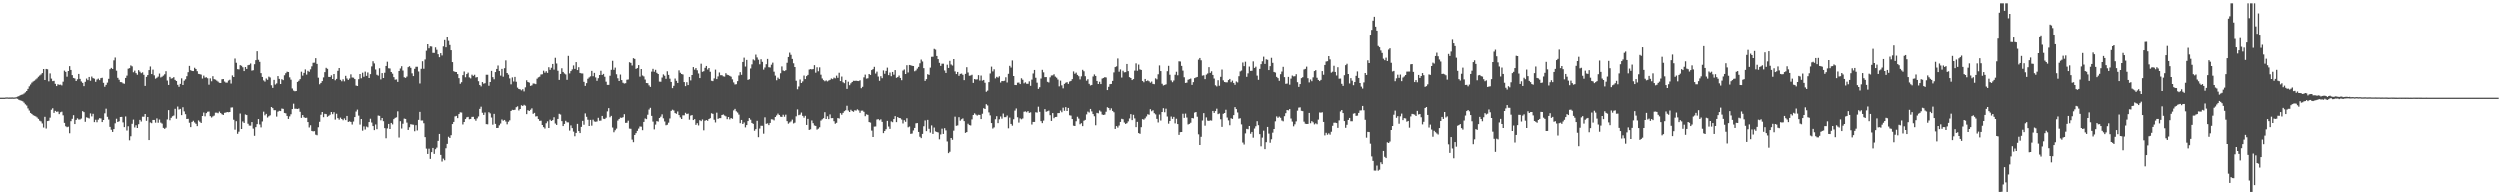 <?xml version="1.0" encoding="UTF-8"?>
<svg xmlns="http://www.w3.org/2000/svg" width="1920" height="150">
  <path d="M0 75.000h1v1.000H0zM1 75.000h1v1.000H1zM2 75.000h1v1.000H2zM3 75.000h1v1.000H3zM4 74.853h1v1.000H4zM5 74.790h1v1.000H5zM6 74.884h1v1.000H6zM7 74.854h1v1.000H7zM8 74.857h1v1.000H8zM9 74.826h1v1.000H9zM10 74.890h1v1.000H10zM11 74.831h1v1.000H11zM12 74.639h1v1.000H12zM13 74.207h1v1.647H13zM14 73.819h1v2.840H14zM15 73.182h1v3.893H15zM16 72.739h1v4.615H16zM17 72.491h1v5.307H17zM18 71.769h1v7.092H18zM19 70.933h1v9.194H19zM20 69.881h1v11.190H20zM21 68.252h1v14.987H21zM22 66.328h1v18.545H22zM23 64.847h1v21.863H23zM24 63.434h1v24.077H24zM25 62.542h1v25.952H25zM26 61.940h1v26.979H26zM27 61.032h1v28.343H27zM28 60.182h1v30.051H28zM29 58.928h1v32.341H29zM30 58.000h1v34.686H30zM31 57.209h1v36.007H31zM32 56.130h1v38.695H32zM33 52.971h1v44.975H33zM34 61.446h1v28.262H34zM35 52.922h1v45.798H35zM36 53.174h1v39.824H36zM37 62.476h1v30.245H37zM38 56.353h1v34.011H38zM39 60.368h1v23.892H39zM40 62.318h1v20.843H40zM41 62.043h1v24.644H41zM42 64.384h1v20.746H42zM43 66.092h1v19.749H43zM44 64.731h1v20.953H44zM45 65.133h1v22.517H45zM46 64.985h1v21.257H46zM47 65.596h1v20.145H47zM48 62.701h1v25.880H48zM49 54.246h1v40.130H49zM50 55.217h1v41.773H50zM51 58.901h1v38.798H51zM52 54.535h1v42.761H52zM53 50.783h1v51.542H53zM54 53.723h1v39.365H54zM55 57.686h1v33.566H55zM56 59.851h1v28.634H56zM57 60.278h1v35.027H57zM58 62.185h1v29.942H58zM59 60.856h1v30.004H59zM60 56.778h1v35.050H60zM61 60.581h1v31.159H61zM62 62.581h1v28.463H62zM63 63.638h1v21.691H63zM64 66.174h1v19.947H64zM65 62.809h1v30.732H65zM66 60.301h1v29.803H66zM67 61.552h1v28.911H67zM68 59.083h1v31.921H68zM69 61.979h1v25.125H69zM70 58.765h1v30.628H70zM71 59.983h1v27.435H71zM72 60.411h1v33.395H72zM73 62.802h1v29.164H73zM74 61.102h1v32.788H74zM75 60.366h1v31.524H75zM76 61.550h1v29.238H76zM77 60.020h1v30.971H77zM78 59.702h1v34.027H78zM79 63.593h1v28.572H79zM80 66.593h1v20.436H80zM81 65.157h1v18.314H81zM82 63.457h1v26.249H82zM83 60.510h1v31.269H83zM84 53.169h1v44.269H84zM85 52.122h1v47.532H85zM86 52.961h1v48.344H86zM87 46.318h1v52.784H87zM88 44.113h1v50.622H88zM89 54.279h1v36.910H89zM90 59.726h1v33.975H90zM91 61.231h1v31.886H91zM92 63.021h1v26.813H92zM93 63.128h1v26.624H93zM94 63.998h1v30.028H94zM95 64.326h1v33.327H95zM96 59.873h1v29.584H96zM97 58.078h1v42.187H97zM98 52.731h1v44.255H98zM99 52.331h1v55.419H99zM100 50.244h1v54.399H100zM101 50.928h1v44.126H101zM102 55.487h1v36.354H102zM103 54.240h1v43.638H103zM104 56.166h1v40.036H104zM105 57.378h1v40.919H105zM106 53.843h1v41.518H106zM107 55.048h1v36.991H107zM108 56.233h1v37.097H108zM109 55.568h1v34.013H109zM110 57.425h1v32.222H110zM111 65.930h1v21.602H111zM112 59.022h1v33.759H112zM113 57.642h1v32.208H113zM114 53.795h1v53.780H114zM115 51.041h1v43.012H115zM116 56.880h1v37.737H116zM117 53.448h1v38.647H117zM118 57.865h1v34.243H118zM119 60.442h1v33.749H119zM120 59.713h1v31.203H120zM121 58.836h1v35.401H121zM122 56.488h1v35.293H122zM123 59.469h1v34.678H123zM124 58.876h1v36.072H124zM125 58.058h1v40.155H125zM126 57.044h1v41.931H126zM127 54.658h1v43.379H127zM128 61.874h1v29.863H128zM129 65.211h1v19.354H129zM130 59.012h1v33.373H130zM131 60.368h1v30.106H131zM132 60.044h1v29.251H132zM133 59.228h1v29.511H133zM134 61.357h1v22.225H134zM135 62.198h1v28.964H135zM136 65.108h1v16.734H136zM137 66.687h1v17.408H137zM138 64.417h1v19.212H138zM139 60.168h1v28.253H139zM140 65.275h1v17.119H140zM141 61.928h1v23.614H141zM142 60.901h1v26.784H142zM143 58.530h1v32.838H143zM144 55.426h1v35.836H144zM145 50.595h1v43.640H145zM146 53.916h1v43.733H146zM147 54.501h1v39.127H147zM148 54.558h1v38.185H148zM149 52.025h1v42.043H149zM150 53.001h1v42.064H150zM151 54.691h1v42.164H151zM152 56.706h1v35.744H152zM153 56.912h1v36.555H153zM154 57.295h1v37.154H154zM155 60.291h1v28.794H155zM156 58.074h1v28.333H156zM157 59.577h1v29.763H157zM158 59.336h1v27.568H158zM159 60.116h1v25.688H159zM160 65.000h1v20.669H160zM161 60.159h1v29.044H161zM162 62.405h1v27.841H162zM163 58.522h1v30.878H163zM164 60.761h1v28.025H164zM165 61.127h1v25.390H165zM166 61.916h1v24.636H166zM167 62.683h1v24.289H167zM168 63.579h1v22.085H168zM169 63.724h1v23.090H169zM170 60.859h1v26.917H170zM171 60.678h1v27.651H171zM172 62.600h1v24.021H172zM173 63.433h1v22.995H173zM174 63.446h1v22.548H174zM175 61.859h1v24.372H175zM176 61.221h1v24.784H176zM177 64.165h1v18.427H177zM178 57.899h1v24.561H178zM179 59.147h1v32.786H179zM180 44.896h1v54.691H180zM181 48.197h1v44.890H181zM182 53.118h1v49.643H182zM183 53.274h1v47.822H183zM184 50.021h1v37.186H184zM185 50.465h1v48.609H185zM186 51.662h1v41.605H186zM187 54.566h1v39.840H187zM188 51.466h1v36.456H188zM189 52.964h1v35.398H189zM190 50.087h1v44.964H190zM191 49.788h1v46.694H191zM192 48.745h1v47.743H192zM193 54.226h1v39.528H193zM194 53.936h1v44.812H194zM195 49.293h1v55.020H195zM196 46.161h1v51.463H196zM197 39.259h1v56.066H197zM198 45.893h1v45.533H198zM199 47.450h1v48.164H199zM200 56.156h1v41.687H200zM201 59.098h1v34.181H201zM202 61.770h1v23.999H202zM203 62.649h1v25.915H203zM204 60.254h1v27.207H204zM205 61.289h1v28.988H205zM206 58.806h1v30.477H206zM207 59.508h1v29.060H207zM208 65.506h1v16.655H208zM209 67.462h1v15.566H209zM210 61.358h1v23.278H210zM211 64.913h1v19.698H211zM212 64.037h1v25.532H212zM213 58.431h1v27.348H213zM214 60.568h1v24.548H214zM215 64.498h1v20.798H215zM216 60.831h1v22.516H216zM217 61.560h1v22.064H217zM218 57.794h1v28.930H218zM219 56.241h1v30.777H219zM220 55.055h1v34.001H220zM221 55.302h1v36.043H221zM222 59.386h1v29.988H222zM223 61.162h1v26.587H223zM224 67.924h1v15.840H224zM225 69.572h1v10.063H225zM226 70.090h1v13.411H226zM227 69.890h1v13.634H227zM228 62.923h1v20.790H228zM229 62.016h1v21.293H229zM230 60.783h1v25.103H230zM231 55.030h1v35.483H231zM232 58.055h1v30.306H232zM233 55.960h1v34.122H233zM234 53.319h1v37.245H234zM235 57.310h1v33.116H235zM236 54.360h1v39.389H236zM237 55.122h1v42.782H237zM238 53.253h1v42.932H238zM239 50.935h1v49.636H239zM240 48.165h1v52.759H240zM241 48.098h1v52.628H241zM242 44.660h1v58.780H242zM243 49.034h1v54.840H243zM244 59.642h1v38.096H244zM245 64.716h1v28.837H245zM246 63.708h1v24.412H246zM247 62.255h1v23.753H247zM248 59.465h1v30.544H248zM249 55.380h1v32.012H249zM250 52.088h1v35.543H250zM251 52.816h1v36.888H251zM252 59.035h1v29.904H252zM253 59.131h1v28.973H253zM254 57.848h1v28.147H254zM255 60.658h1v27.044H255zM256 56.810h1v29.372H256zM257 61.667h1v30.189H257zM258 60.583h1v26.771H258zM259 54.372h1v36.354H259zM260 52.219h1v39.681H260zM261 61.305h1v28.996H261zM262 62.395h1v28.990H262zM263 60.865h1v31.519H263zM264 62.486h1v28.457H264zM265 58.221h1v34.036H265zM266 60.263h1v28.757H266zM267 61.392h1v32.249H267zM268 60.258h1v32.919H268zM269 57.087h1v36.535H269zM270 59.493h1v36.173H270zM271 59.637h1v33.716H271zM272 60.734h1v29.150H272zM273 65.683h1v19.971H273zM274 66.040h1v18.135H274zM275 60.807h1v27.998H275zM276 56.816h1v38.885H276zM277 60.107h1v31.274H277zM278 55.818h1v44.553H278zM279 58.918h1v38.149H279zM280 54.978h1v44.488H280zM281 58.249h1v38.954H281zM282 55.637h1v42.159H282zM283 59.887h1v33.874H283zM284 56.936h1v34.230H284zM285 50.975h1v43.119H285zM286 47.024h1v49.804H286zM287 48.680h1v51.254H287zM288 53.335h1v42.252H288zM289 57.410h1v41.805H289zM290 58.087h1v30.648H290zM291 52.449h1v36.561H291zM292 60.984h1v31.442H292zM293 56.126h1v34.482H293zM294 59.885h1v33.216H294zM295 55.854h1v42.563H295zM296 50.624h1v55.581H296zM297 47.358h1v51.266H297zM298 52.412h1v42.761H298zM299 52.597h1v46.462H299zM300 55.321h1v39.072H300zM301 56.598h1v38.922H301zM302 59.226h1v32.256H302zM303 61.181h1v29.346H303zM304 60.999h1v29.111H304zM305 62.858h1v22.629H305zM306 54.524h1v51.116H306zM307 52.596h1v40.483H307zM308 50.832h1v47.879H308zM309 54.149h1v40.890H309zM310 59.361h1v31.729H310zM311 59.817h1v31.543H311zM312 58.774h1v35.395H312zM313 51.567h1v48.219H313zM314 50.824h1v46.922H314zM315 52.080h1v43.311H315zM316 56.312h1v39.348H316zM317 58.396h1v37.417H317zM318 52.824h1v47.974H318zM319 51.260h1v44.907H319zM320 51.267h1v48.916H320zM321 54.868h1v37.194H321zM322 64.100h1v21.829H322zM323 52.858h1v39.700H323zM324 47.010h1v45.516H324zM325 52.809h1v41.864H325zM326 45.614h1v59.727H326zM327 38.841h1v75.286H327zM328 33.771h1v84.436H328zM329 37.024h1v77.142H329zM330 35.492h1v86.498H330zM331 35.618h1v81.221H331zM332 40.503h1v73.108H332zM333 40.552h1v77.618H333zM334 36.308h1v78.288H334zM335 38.145h1v75.234H335zM336 41.568h1v66.602H336zM337 43.853h1v59.005H337zM338 40.766h1v78.166H338zM339 42.564h1v81.495H339zM340 35.510h1v86.270H340zM341 30.557h1v92.547H341zM342 36.206h1v77.657H342zM343 28.427h1v82.054H343zM344 31.169h1v73.858H344zM345 34.417h1v71.583H345zM346 38.432h1v65.414H346zM347 47.685h1v47.598H347zM348 54.671h1v38.998H348zM349 55.175h1v34.234H349zM350 55.287h1v33.707H350zM351 56.859h1v33.886H351zM352 60.001h1v27.604H352zM353 64.297h1v21.964H353zM354 63.107h1v23.305H354zM355 57.719h1v37.890H355zM356 54.873h1v38.837H356zM357 59.336h1v32.091H357zM358 56.859h1v33.239H358zM359 55.738h1v34.008H359zM360 59.418h1v32.193H360zM361 60.227h1v31.138H361zM362 57.338h1v32.398H362zM363 58.269h1v31.436H363zM364 57.409h1v34.075H364zM365 59.479h1v33.241H365zM366 59.172h1v31.743H366zM367 62.373h1v27.085H367zM368 65.305h1v18.284H368zM369 66.343h1v15.575H369zM370 63.016h1v23.559H370zM371 64.247h1v24.019H371zM372 63.914h1v22.454H372zM373 57.418h1v37.893H373zM374 57.404h1v38.077H374zM375 65.825h1v20.369H375zM376 62.996h1v24.078H376zM377 54.446h1v35.840H377zM378 59.222h1v36.502H378zM379 60.870h1v26.591H379zM380 55.344h1v39.802H380zM381 52.925h1v45.401H381zM382 50.260h1v47.922H382zM383 54.476h1v41.786H383zM384 58.066h1v36.815H384zM385 52.873h1v38.861H385zM386 58.878h1v33.847H386zM387 52.367h1v39.763H387zM388 46.316h1v47.014H388zM389 56.050h1v39.423H389zM390 57.341h1v36.167H390zM391 60.193h1v32.225H391zM392 64.789h1v20.434H392zM393 59.441h1v24.897H393zM394 62.545h1v21.976H394zM395 59.030h1v25.245H395zM396 62.795h1v19.556H396zM397 67.285h1v14.383H397zM398 68.338h1v16.522H398zM399 68.612h1v15.089H399zM400 69.420h1v11.408H400zM401 68.512h1v12.915H401zM402 70.191h1v10.290H402zM403 67.088h1v14.083H403zM404 61.619h1v26.024H404zM405 62.965h1v21.663H405zM406 63.453h1v21.794H406zM407 65.925h1v18.332H407zM408 65.556h1v17.640H408zM409 64.107h1v23.300H409zM410 64.198h1v22.492H410zM411 64.639h1v24.800H411zM412 60.420h1v28.833H412zM413 59.390h1v32.028H413zM414 58.889h1v33.961H414zM415 57.182h1v35.475H415zM416 57.052h1v38.932H416zM417 54.248h1v43.371H417zM418 55.830h1v42.894H418zM419 54.675h1v39.980H419zM420 55.974h1v37.195H420zM421 51.632h1v46.663H421zM422 53.593h1v38.327H422zM423 52.018h1v40.922H423zM424 49.088h1v43.186H424zM425 53.462h1v36.597H425zM426 44.331h1v50.522H426zM427 48.749h1v47.215H427zM428 54.304h1v37.058H428zM429 61.329h1v26.091H429zM430 56.770h1v31.190H430zM431 52.430h1v40.607H431zM432 55.238h1v41.579H432zM433 56.420h1v38.769H433zM434 57.163h1v35.603H434zM435 61.296h1v32.669H435zM436 42.854h1v51.144H436zM437 56.379h1v43.905H437zM438 54.562h1v41.759H438zM439 53.280h1v45.107H439zM440 50.240h1v50.837H440zM441 52.870h1v51.779H441zM442 47.692h1v54.397H442zM443 53.794h1v41.315H443zM444 51.584h1v49.055H444zM445 56.025h1v46.150H445zM446 56.394h1v41.035H446zM447 56.412h1v36.413H447zM448 62.838h1v32.957H448zM449 65.921h1v21.182H449zM450 63.826h1v25.874H450zM451 60.444h1v31.504H451zM452 59.441h1v37.346H452zM453 58.646h1v33.413H453zM454 54.442h1v42.053H454zM455 58.525h1v33.370H455zM456 55.957h1v37.341H456zM457 59.421h1v34.133H457zM458 62.079h1v31.199H458zM459 60.051h1v30.432H459zM460 57.584h1v35.148H460zM461 54.333h1v38.267H461zM462 57.539h1v31.522H462zM463 56.711h1v34.471H463zM464 58.947h1v32.520H464zM465 62.697h1v27.728H465zM466 65.157h1v20.377H466zM467 65.174h1v17.870H467zM468 58.155h1v31.904H468zM469 53.611h1v35.369H469zM470 46.623h1v51.335H470zM471 53.591h1v48.003H471zM472 51.898h1v48.159H472zM473 57.011h1v41.743H473zM474 60.113h1v32.510H474zM475 62.207h1v29.217H475zM476 57.243h1v33.062H476zM477 61.467h1v29.075H477zM478 63.565h1v26.441H478zM479 64.132h1v23.568H479zM480 63.881h1v30.461H480zM481 61.249h1v33.028H481zM482 61.038h1v31.644H482zM483 47.775h1v50.989H483zM484 48.278h1v50.660H484zM485 50.292h1v56.927H485zM486 44.652h1v64.542H486zM487 45.193h1v58.494H487zM488 52.903h1v49.329H488zM489 52.266h1v48.243H489zM490 49.996h1v48.756H490zM491 58.844h1v38.301H491zM492 52.984h1v44.296H492zM493 57.982h1v42.015H493zM494 58.679h1v34.944H494zM495 61.100h1v29.893H495zM496 63.743h1v27.735H496zM497 63.902h1v24.195H497zM498 65.529h1v18.601H498zM499 66.705h1v16.096H499zM500 54.971h1v34.035H500zM501 52.857h1v40.554H501zM502 55.085h1v44.295H502zM503 53.603h1v42.080H503zM504 55.904h1v37.131H504zM505 56.847h1v36.548H505zM506 62.686h1v27.956H506zM507 62.788h1v26.825H507zM508 59.536h1v28.247H508zM509 57.151h1v33.741H509zM510 58.182h1v35.100H510zM511 60.539h1v35.690H511zM512 54.752h1v41.025H512zM513 57.486h1v36.730H513zM514 60.409h1v30.562H514zM515 62.941h1v22.218H515zM516 67.686h1v16.543H516zM517 65.906h1v18.923H517zM518 60.310h1v26.541H518zM519 62.075h1v25.316H519zM520 63.701h1v21.923H520zM521 53.998h1v34.392H521zM522 55.862h1v34.280H522zM523 56.850h1v34.529H523zM524 57.201h1v31.396H524zM525 63.035h1v25.517H525zM526 66.167h1v20.478H526zM527 63.126h1v24.462H527zM528 65.309h1v21.919H528zM529 59.099h1v32.828H529zM530 61.726h1v27.035H530zM531 57.619h1v30.774H531zM532 51.514h1v40.680H532zM533 53.525h1v37.992H533zM534 52.279h1v43.616H534zM535 53.974h1v40.642H535zM536 56.436h1v39.914H536zM537 59.980h1v32.342H537zM538 48.878h1v44.131H538zM539 55.143h1v36.616H539zM540 54.700h1v45.404H540zM541 52.075h1v40.659H541zM542 50.612h1v41.614H542zM543 53.396h1v39.363H543zM544 52.245h1v39.134H544zM545 55.078h1v35.703H545zM546 62.005h1v25.002H546zM547 62.313h1v25.137H547zM548 60.221h1v31.755H548zM549 53.457h1v40.599H549zM550 60.714h1v25.827H550zM551 58.689h1v32.623H551zM552 55.634h1v35.105H552zM553 57.769h1v32.968H553zM554 57.763h1v30.570H554zM555 58.647h1v29.240H555zM556 58.816h1v29.913H556zM557 56.202h1v33.148H557zM558 57.408h1v34.126H558zM559 57.723h1v32.138H559zM560 58.286h1v33.391H560zM561 58.879h1v31.744H561zM562 60.928h1v30.313H562zM563 63.281h1v21.504H563zM564 64.887h1v18.722H564zM565 64.682h1v20.826H565zM566 62.328h1v24.099H566zM567 57.981h1v30.037H567zM568 55.409h1v39.212H568zM569 57.466h1v34.652H569zM570 47.577h1v47.645H570zM571 44.243h1v49.796H571zM572 51.088h1v46.764H572zM573 45.958h1v50.070H573zM574 61.341h1v31.622H574zM575 60.844h1v29.832H575zM576 52.559h1v39.354H576zM577 49.394h1v45.015H577zM578 45.613h1v49.510H578zM579 46.393h1v53.993H579zM580 41.903h1v57.276H580zM581 44.088h1v48.691H581zM582 45.841h1v59.552H582zM583 49.349h1v49.385H583zM584 45.475h1v51.075H584zM585 47.482h1v49.112H585zM586 53.442h1v49.215H586zM587 51.814h1v38.300H587zM588 49.321h1v45.766H588zM589 45.235h1v49.508H589zM590 51.590h1v44.496H590zM591 51.831h1v42.568H591zM592 49.663h1v41.937H592zM593 48.094h1v43.633H593zM594 55.047h1v37.419H594zM595 58.085h1v31.789H595zM596 61.627h1v27.022H596zM597 59.578h1v27.692H597zM598 60.644h1v27.668H598zM599 56.264h1v33.336H599zM600 50.989h1v38.825H600zM601 54.110h1v34.002H601zM602 54.573h1v35.056H602zM603 53.905h1v34.175H603zM604 48.197h1v44.847H604zM605 43.733h1v51.260H605zM606 40.359h1v53.718H606zM607 42.044h1v51.221H607zM608 45.200h1v46.676H608zM609 48.587h1v46.209H609zM610 51.443h1v42.745H610zM611 62.022h1v27.310H611zM612 68.555h1v15.447H612zM613 66.427h1v22.058H613zM614 61.049h1v26.963H614zM615 63.730h1v22.713H615zM616 62.503h1v26.507H616zM617 58.028h1v32.326H617zM618 60.720h1v28.232H618zM619 58.462h1v37.495H619zM620 57.519h1v33.787H620zM621 53.391h1v46.423H621zM622 53.061h1v46.255H622zM623 53.274h1v39.220H623zM624 53.045h1v41.550H624zM625 50.023h1v46.358H625zM626 55.804h1v40.907H626zM627 51.663h1v47.885H627zM628 54.720h1v44.072H628zM629 51.716h1v46.014H629zM630 57.340h1v35.267H630zM631 60.239h1v31.412H631zM632 61.527h1v29.241H632zM633 62.387h1v23.778H633zM634 61.743h1v29.668H634zM635 62.512h1v26.800H635zM636 61.805h1v29.703H636zM637 61.324h1v26.535H637zM638 60.243h1v30.549H638zM639 60.765h1v29.919H639zM640 59.596h1v33.488H640zM641 60.136h1v34.911H641zM642 58.083h1v36.247H642zM643 59.761h1v30.938H643zM644 55.864h1v35.184H644zM645 62.244h1v24.661H645zM646 58.759h1v29.364H646zM647 63.166h1v23.538H647zM648 63.921h1v21.461H648zM649 61.378h1v23.310H649zM650 68.240h1v12.964H650zM651 62.737h1v22.148H651zM652 65.427h1v20.603H652zM653 63.987h1v20.275H653zM654 62.976h1v22.317H654zM655 61.990h1v23.892H655zM656 62.119h1v22.570H656zM657 61.974h1v22.978H657zM658 62.173h1v21.785H658zM659 62.236h1v22.536H659zM660 61.658h1v24.973H660zM661 67.740h1v17.252H661zM662 66.674h1v18.265H662zM663 59.394h1v26.448H663zM664 57.296h1v31.953H664zM665 60.354h1v27.461H665zM666 60.107h1v28.098H666zM667 56.812h1v36.948H667zM668 57.562h1v36.614H668zM669 53.815h1v46.470H669zM670 53.111h1v52.128H670zM671 51.297h1v45.916H671zM672 56.485h1v40.633H672zM673 54.969h1v36.815H673zM674 58.803h1v32.669H674zM675 62.060h1v30.342H675zM676 58.503h1v33.127H676zM677 60.033h1v33.566H677zM678 54.045h1v48.207H678zM679 56.620h1v43.967H679zM680 54.416h1v44.834H680zM681 51.894h1v40.947H681zM682 57.704h1v39.458H682zM683 55.705h1v43.242H683zM684 58.519h1v34.726H684zM685 55.248h1v38.606H685zM686 57.369h1v34.060H686zM687 53.791h1v35.394H687zM688 59.760h1v34.048H688zM689 59.180h1v30.691H689zM690 57.994h1v32.635H690zM691 59.865h1v30.893H691zM692 61.599h1v30.188H692zM693 54.189h1v40.616H693zM694 53.324h1v38.964H694zM695 56.833h1v36.705H695zM696 50.073h1v40.767H696zM697 55.663h1v42.135H697zM698 49.860h1v47.326H698zM699 50.099h1v52.687H699zM700 50.524h1v52.033H700zM701 50.705h1v49.483H701zM702 54.746h1v43.501H702zM703 54.056h1v40.643H703zM704 52.709h1v41.829H704zM705 51.373h1v49.953H705zM706 48.597h1v56.423H706zM707 45.729h1v60.342H707zM708 47.185h1v55.651H708zM709 52.330h1v44.629H709zM710 62.112h1v30.402H710zM711 60.775h1v39.923H711zM712 56.969h1v35.064H712zM713 57.483h1v41.434H713zM714 51.936h1v49.885H714zM715 43.551h1v52.740H715zM716 43.507h1v59.359H716zM717 37.410h1v60.548H717zM718 38.046h1v62.875H718zM719 42.957h1v58.444H719zM720 45.380h1v56.371H720zM721 48.254h1v58.746H721zM722 50.585h1v52.682H722zM723 48.919h1v49.893H723zM724 48.907h1v53.959H724zM725 54.095h1v44.356H725zM726 56.006h1v44.132H726zM727 49.683h1v58.948H727zM728 52.160h1v65.432H728zM729 46.675h1v69.878H729zM730 49.499h1v56.463H730zM731 50.307h1v57.070H731zM732 45.315h1v55.018H732zM733 54.837h1v34.789H733zM734 56.880h1v39.746H734zM735 55.257h1v41.036H735zM736 58.231h1v31.783H736zM737 56.725h1v35.930H737zM738 56.495h1v35.084H738zM739 57.429h1v33.489H739zM740 61.520h1v31.495H740zM741 56.709h1v45.325H741zM742 51.624h1v49.827H742zM743 55.667h1v39.336H743zM744 58.177h1v37.870H744zM745 57.977h1v38.367H745zM746 57.374h1v34.308H746zM747 63.664h1v24.681H747zM748 60.672h1v26.368H748zM749 61.090h1v26.937H749zM750 60.926h1v27.831H750zM751 57.684h1v30.444H751zM752 61.866h1v26.413H752zM753 57.994h1v33.469H753zM754 61.881h1v25.482H754zM755 61.383h1v21.733H755zM756 63.536h1v20.175H756zM757 70.448h1v9.591H757zM758 69.572h1v11.422H758zM759 63.055h1v23.290H759zM760 56.433h1v32.168H760zM761 51.128h1v43.406H761zM762 54.812h1v43.924H762zM763 53.197h1v44.622H763zM764 60.228h1v31.357H764zM765 59.004h1v30.217H765zM766 59.589h1v34.990H766zM767 58.569h1v33.071H767zM768 63.409h1v26.055H768zM769 62.222h1v28.934H769zM770 62.286h1v24.904H770zM771 62.015h1v27.999H771zM772 59.328h1v30.651H772zM773 63.337h1v25.418H773zM774 56.683h1v41.857H774zM775 50.531h1v39.773H775zM776 51.882h1v43.322H776zM777 46.409h1v50.079H777zM778 58.381h1v33.220H778zM779 65.230h1v19.727H779zM780 65.322h1v17.986H780zM781 63.474h1v26.609H781zM782 63.405h1v30.765H782zM783 64.580h1v26.328H783zM784 60.103h1v31.560H784zM785 61.249h1v29.745H785zM786 64.002h1v21.793H786zM787 63.212h1v22.354H787zM788 64.309h1v21.922H788zM789 64.383h1v20.937H789zM790 62.440h1v24.220H790zM791 65.878h1v20.411H791zM792 61.114h1v34.511H792zM793 56.430h1v37.210H793zM794 53.696h1v39.959H794zM795 59.696h1v26.546H795zM796 63.501h1v22.983H796zM797 68.237h1v13.674H797zM798 66.968h1v18.907H798zM799 60.319h1v32.705H799zM800 53.588h1v40.965H800zM801 55.570h1v37.054H801zM802 59.239h1v24.593H802zM803 59.173h1v26.651H803zM804 62.846h1v22.532H804zM805 63.340h1v21.601H805zM806 59.387h1v29.072H806zM807 57.973h1v34.898H807zM808 57.852h1v28.990H808zM809 57.049h1v33.716H809zM810 58.851h1v30.992H810zM811 59.637h1v30.123H811zM812 61.078h1v25.795H812zM813 66.313h1v20.524H813zM814 61.911h1v22.968H814zM815 65.520h1v20.707H815zM816 67.862h1v14.804H816zM817 64.411h1v20.684H817zM818 63.519h1v18.734H818zM819 63.097h1v22.164H819zM820 64.406h1v18.486H820zM821 62.594h1v25.914H821zM822 62.176h1v26.582H822zM823 60.749h1v30.680H823zM824 54.836h1v41.682H824zM825 56.616h1v40.128H825zM826 55.733h1v37.377H826zM827 57.510h1v32.151H827zM828 58.538h1v32.549H828zM829 60.999h1v34.442H829zM830 58.615h1v36.018H830zM831 53.582h1v43.273H831zM832 54.720h1v37.980H832zM833 58.546h1v33.518H833zM834 61.935h1v25.929H834zM835 60.806h1v24.913H835zM836 64.379h1v22.032H836zM837 65.661h1v17.991H837zM838 65.237h1v20.312H838zM839 58.723h1v28.892H839zM840 57.149h1v32.130H840zM841 58.315h1v37.869H841zM842 62.177h1v24.485H842zM843 64.516h1v22.508H843zM844 62.749h1v22.066H844zM845 64.564h1v21.170H845zM846 60.295h1v27.677H846zM847 59.859h1v28.439H847zM848 59.254h1v28.774H848zM849 59.474h1v26.347H849zM850 69.159h1v13.197H850zM851 66.685h1v16.285H851zM852 64.637h1v20.019H852zM853 64.465h1v18.728H853zM854 62.105h1v23.105H854zM855 55.602h1v30.642H855zM856 51.496h1v47.518H856zM857 50.952h1v45.884H857zM858 44.827h1v53.190H858zM859 55.043h1v41.340H859zM860 53.296h1v40.331H860zM861 59.539h1v31.716H861zM862 54.335h1v37.283H862zM863 55.567h1v38.523H863zM864 55.399h1v39.787H864zM865 49.118h1v45.502H865zM866 54.638h1v38.584H866zM867 59.218h1v31.746H867zM868 59.888h1v27.781H868zM869 61.480h1v30.800H869zM870 60.731h1v27.437H870zM871 54.201h1v36.729H871zM872 48.662h1v48.974H872zM873 54.340h1v39.277H873zM874 49.544h1v52.650H874zM875 53.279h1v49.468H875zM876 53.731h1v43.963H876zM877 62.142h1v29.346H877zM878 63.201h1v28.719H878zM879 60.608h1v30.288H879zM880 62.244h1v27.187H880zM881 61.748h1v25.995H881zM882 62.407h1v25.694H882zM883 63.468h1v20.403H883zM884 62.633h1v22.799H884zM885 64.432h1v20.257H885zM886 64.682h1v22.269H886zM887 60.175h1v27.662H887zM888 60.922h1v30.375H888zM889 57.055h1v37.014H889zM890 50.230h1v37.747H890zM891 54.558h1v38.011H891zM892 64.302h1v21.708H892zM893 65.651h1v17.455H893zM894 65.253h1v20.977H894zM895 64.787h1v18.679H895zM896 54.674h1v34.837H896zM897 50.519h1v44.456H897zM898 57.372h1v35.531H898zM899 61.756h1v27.749H899zM900 63.135h1v28.176H900zM901 61.797h1v27.981H901zM902 57.375h1v37.400H902zM903 55.104h1v36.065H903zM904 57.816h1v37.470H904zM905 47.037h1v56.555H905zM906 47.213h1v54.264H906zM907 50.607h1v50.794H907zM908 54.231h1v33.092H908zM909 59.317h1v31.202H909zM910 63.713h1v23.532H910zM911 63.424h1v26.862H911zM912 61.220h1v34.347H912zM913 60.792h1v34.322H913zM914 60.319h1v33.936H914zM915 65.201h1v25.413H915zM916 63.084h1v27.842H916zM917 59.983h1v26.498H917zM918 59.491h1v26.515H918zM919 59.094h1v30.563H919zM920 45.793h1v57.391H920zM921 44.518h1v66.850H921zM922 46.288h1v58.770H922zM923 58.072h1v34.518H923zM924 57.797h1v29.097H924zM925 60.770h1v35.746H925zM926 57.286h1v32.858H926zM927 56.429h1v36.181H927zM928 51.546h1v41.319H928zM929 55.957h1v36.459H929zM930 54.748h1v37.873H930zM931 57.537h1v27.660H931zM932 60.332h1v26.386H932zM933 65.490h1v19.807H933zM934 66.352h1v17.127H934zM935 61.573h1v26.071H935zM936 65.831h1v21.302H936zM937 58.981h1v32.615H937zM938 53.379h1v44.030H938zM939 61.679h1v25.739H939zM940 62.960h1v23.807H940zM941 63.230h1v21.068H941zM942 63.210h1v27.066H942zM943 61.475h1v30.972H943zM944 60.604h1v35.587H944zM945 63.141h1v27.706H945zM946 61.901h1v29.422H946zM947 63.699h1v24.706H947zM948 65.112h1v17.162H948zM949 62.557h1v21.202H949zM950 63.259h1v23.092H950zM951 58.530h1v32.598H951zM952 54.810h1v36.005H952zM953 54.190h1v41.324H953zM954 47.953h1v61.488H954zM955 50.766h1v60.216H955zM956 47.362h1v55.088H956zM957 58.962h1v39.993H957zM958 56.322h1v42.973H958zM959 51.091h1v45.684H959zM960 54.403h1v48.286H960zM961 54.313h1v47.004H961zM962 47.111h1v58.600H962zM963 52.148h1v46.560H963zM964 51.220h1v45.731H964zM965 58.040h1v35.045H965zM966 61.277h1v34.871H966zM967 52.875h1v50.145H967zM968 49.242h1v63.150H968zM969 47.048h1v58.609H969zM970 43.456h1v56.921H970zM971 49.074h1v65.449H971zM972 45.492h1v63.703H972zM973 45.901h1v51.584H973zM974 53.807h1v48.786H974zM975 50.777h1v58.834H975zM976 44.331h1v62.627H976zM977 48.230h1v53.640H977zM978 55.244h1v43.843H978zM979 55.697h1v37.487H979zM980 59.056h1v30.353H980zM981 60.013h1v30.463H981zM982 62.037h1v27.505H982zM983 56.984h1v33.491H983zM984 54.963h1v37.629H984zM985 51.286h1v41.883H985zM986 59.224h1v30.023H986zM987 64.371h1v22.566H987zM988 64.145h1v20.351H988zM989 59.025h1v25.773H989zM990 65.038h1v18.723H990zM991 60.359h1v30.661H991zM992 58.001h1v35.389H992zM993 58.699h1v38.326H993zM994 58.502h1v36.974H994zM995 57.002h1v36.249H995zM996 63.154h1v21.830H996zM997 66.719h1v15.927H997zM998 64.539h1v17.906H998zM999 60.015h1v25.105H999zM1000 59.277h1v26.071H1000zM1001 53.370h1v40.083H1001zM1002 52.908h1v42.132H1002zM1003 51.126h1v44.128H1003zM1004 60.077h1v35.091H1004zM1005 63.257h1v23.452H1005zM1006 61.026h1v33.633H1006zM1007 62.357h1v30.663H1007zM1008 59.413h1v34.552H1008zM1009 54.565h1v40.978H1009zM1010 53.871h1v40.872H1010zM1011 59.678h1v35.774H1011zM1012 61.369h1v30.487H1012zM1013 62.281h1v24.074H1013zM1014 61.353h1v25.161H1014zM1015 54.580h1v31.636H1015zM1016 57.384h1v36.269H1016zM1017 49.862h1v54.125H1017zM1018 47.207h1v54.793H1018zM1019 46.945h1v56.546H1019zM1020 43.003h1v59.417H1020zM1021 45.582h1v57.857H1021zM1022 55.761h1v45.408H1022zM1023 55.022h1v41.610H1023zM1024 50.491h1v43.794H1024zM1025 55.233h1v38.967H1025zM1026 57.941h1v36.560H1026zM1027 51.599h1v46.593H1027zM1028 60.425h1v32.017H1028zM1029 60.298h1v25.303H1029zM1030 64.374h1v20.085H1030zM1031 65.944h1v20.884H1031zM1032 57.763h1v35.224H1032zM1033 50.024h1v48.117H1033zM1034 48.934h1v46.919H1034zM1035 56.823h1v35.288H1035zM1036 64.100h1v26.485H1036zM1037 60.009h1v33.133H1037zM1038 61.930h1v31.179H1038zM1039 65.447h1v21.862H1039zM1040 62.963h1v23.953H1040zM1041 58.239h1v30.723H1041zM1042 54.821h1v33.963H1042zM1043 59.861h1v26.862H1043zM1044 63.747h1v21.094H1044zM1045 66.486h1v18.274H1045zM1046 67.997h1v13.349H1046zM1047 63.257h1v21.422H1047zM1048 56.046h1v35.966H1048zM1049 57.528h1v48.195H1049zM1050 46.265h1v55.002H1050zM1051 48.393h1v53.040H1051zM1052 26.910h1v83.410H1052zM1053 23.210h1v96.881H1053zM1054 15.990h1v107.548H1054zM1055 12.965h1v117.978H1055zM1056 20.655h1v110.367H1056zM1057 23.768h1v103.380H1057zM1058 35.126h1v95.937H1058zM1059 36.162h1v94.161H1059zM1060 38.677h1v85.964H1060zM1061 40.526h1v85.511H1061zM1062 44.983h1v70.910H1062zM1063 46.178h1v74.256H1063zM1064 44.263h1v77.132H1064zM1065 46.780h1v62.513H1065zM1066 37.984h1v71.819H1066zM1067 36.967h1v71.727H1067zM1068 48.178h1v51.642H1068zM1069 54.862h1v41.926H1069zM1070 54.442h1v33.665H1070zM1071 62.336h1v22.582H1071zM1072 60.163h1v30.323H1072zM1073 57.358h1v31.858H1073zM1074 59.728h1v35.295H1074zM1075 57.260h1v32.084H1075zM1076 62.326h1v24.895H1076zM1077 59.547h1v32.694H1077zM1078 58.685h1v32.031H1078zM1079 57.620h1v33.381H1079zM1080 54.972h1v38.474H1080zM1081 54.950h1v37.921H1081zM1082 54.912h1v43.124H1082zM1083 49.362h1v40.083H1083zM1084 49.128h1v38.324H1084zM1085 55.190h1v32.513H1085zM1086 63.041h1v24.998H1086zM1087 61.471h1v27.621H1087zM1088 63.165h1v21.992H1088zM1089 57.553h1v30.366H1089zM1090 59.867h1v27.660H1090zM1091 58.362h1v31.708H1091zM1092 56.125h1v39.420H1092zM1093 57.747h1v35.783H1093zM1094 66.670h1v16.300H1094zM1095 66.173h1v16.005H1095zM1096 64.765h1v23.524H1096zM1097 57.129h1v40.820H1097zM1098 57.506h1v38.197H1098zM1099 50.673h1v48.801H1099zM1100 48.079h1v56.945H1100zM1101 48.820h1v51.618H1101zM1102 42.932h1v58.618H1102zM1103 40.367h1v62.136H1103zM1104 43.144h1v60.152H1104zM1105 45.658h1v52.700H1105zM1106 47.212h1v45.695H1106zM1107 56.798h1v33.003H1107zM1108 56.644h1v34.703H1108zM1109 57.084h1v28.914H1109zM1110 57.784h1v32.433H1110zM1111 61.148h1v28.263H1111zM1112 41.302h1v69.566H1112zM1113 42.882h1v74.531H1113zM1114 39.490h1v65.783H1114zM1115 30.240h1v83.793H1115zM1116 33.090h1v88.454H1116zM1117 35.211h1v73.873H1117zM1118 44.213h1v68.405H1118zM1119 54.362h1v42.218H1119zM1120 60.787h1v35.246H1120zM1121 61.859h1v33.400H1121zM1122 56.629h1v41.759H1122zM1123 51.900h1v47.629H1123zM1124 60.996h1v31.581H1124zM1125 65.251h1v23.471H1125zM1126 65.149h1v20.135H1126zM1127 66.290h1v18.203H1127zM1128 64.903h1v20.599H1128zM1129 56.783h1v31.596H1129zM1130 54.281h1v38.841H1130zM1131 47.655h1v63.111H1131zM1132 46.295h1v60.733H1132zM1133 49.042h1v50.117H1133zM1134 61.636h1v38.088H1134zM1135 57.876h1v37.465H1135zM1136 57.553h1v32.223H1136zM1137 58.463h1v32.949H1137zM1138 58.788h1v34.348H1138zM1139 60.820h1v29.240H1139zM1140 62.340h1v24.527H1140zM1141 61.683h1v26.247H1141zM1142 66.747h1v20.569H1142zM1143 66.440h1v17.643H1143zM1144 66.246h1v19.959H1144zM1145 60.778h1v29.831H1145zM1146 47.608h1v53.488H1146zM1147 39.535h1v67.053H1147zM1148 38.033h1v78.575H1148zM1149 43.156h1v63.361H1149zM1150 47.846h1v59.237H1150zM1151 51.038h1v43.008H1151zM1152 58.719h1v32.577H1152zM1153 51.863h1v43.382H1153zM1154 56.791h1v41.512H1154zM1155 63.556h1v21.682H1155zM1156 67.402h1v15.837H1156zM1157 68.766h1v11.923H1157zM1158 66.211h1v16.524H1158zM1159 67.063h1v15.746H1159zM1160 63.182h1v24.870H1160zM1161 56.151h1v44.438H1161zM1162 55.150h1v41.245H1162zM1163 52.293h1v57.193H1163zM1164 42.753h1v60.882H1164zM1165 42.991h1v53.135H1165zM1166 56.480h1v31.692H1166zM1167 64.474h1v23.735H1167zM1168 62.394h1v30.965H1168zM1169 65.993h1v22.810H1169zM1170 59.701h1v28.083H1170zM1171 60.809h1v31.857H1171zM1172 53.428h1v44.883H1172zM1173 58.448h1v27.011H1173zM1174 62.126h1v24.642H1174zM1175 63.101h1v22.981H1175zM1176 64.583h1v21.422H1176zM1177 65.030h1v23.575H1177zM1178 56.160h1v36.745H1178zM1179 51.024h1v42.537H1179zM1180 59.843h1v34.420H1180zM1181 60.206h1v31.930H1181zM1182 61.187h1v30.144H1182zM1183 63.691h1v22.234H1183zM1184 63.384h1v22.657H1184zM1185 58.720h1v31.646H1185zM1186 55.911h1v35.384H1186zM1187 47.482h1v53.133H1187zM1188 53.232h1v47.301H1188zM1189 65.619h1v23.414H1189zM1190 63.119h1v23.832H1190zM1191 61.568h1v28.931H1191zM1192 63.090h1v26.657H1192zM1193 55.266h1v38.225H1193zM1194 52.865h1v40.218H1194zM1195 46.141h1v48.709H1195zM1196 45.141h1v58.965H1196zM1197 37.958h1v56.661H1197zM1198 52.331h1v41.870H1198zM1199 50.671h1v44.481H1199zM1200 53.148h1v40.155H1200zM1201 60.949h1v31.070H1201zM1202 56.777h1v33.109H1202zM1203 58.900h1v28.777H1203zM1204 61.918h1v26.436H1204zM1205 65.442h1v18.905H1205zM1206 61.910h1v22.271H1206zM1207 63.853h1v21.210H1207zM1208 65.041h1v23.938H1208zM1209 64.625h1v25.801H1209zM1210 50.523h1v43.231H1210zM1211 46.873h1v55.090H1211zM1212 43.541h1v68.763H1212zM1213 52.460h1v45.615H1213zM1214 52.039h1v38.126H1214zM1215 58.145h1v31.031H1215zM1216 60.397h1v34.516H1216zM1217 54.242h1v37.697H1217zM1218 56.466h1v34.554H1218zM1219 56.730h1v33.841H1219zM1220 53.845h1v47.758H1220zM1221 59.637h1v38.747H1221zM1222 62.156h1v24.247H1222zM1223 62.526h1v31.644H1223zM1224 63.868h1v21.183H1224zM1225 63.064h1v23.429H1225zM1226 62.325h1v28.785H1226zM1227 56.985h1v38.675H1227zM1228 46.447h1v54.749H1228zM1229 55.190h1v41.270H1229zM1230 60.334h1v28.734H1230zM1231 61.455h1v30.060H1231zM1232 66.366h1v19.062H1232zM1233 62.725h1v23.952H1233zM1234 58.792h1v28.516H1234zM1235 46.688h1v47.311H1235zM1236 52.354h1v43.803H1236zM1237 66.908h1v17.948H1237zM1238 65.475h1v21.050H1238zM1239 64.914h1v20.128H1239zM1240 63.892h1v20.851H1240zM1241 62.063h1v25.282H1241zM1242 64.710h1v22.550H1242zM1243 56.378h1v41.799H1243zM1244 49.298h1v51.375H1244zM1245 46.916h1v59.503H1245zM1246 45.621h1v58.322H1246zM1247 40.430h1v65.809H1247zM1248 39.495h1v70.859H1248zM1249 46.042h1v55.661H1249zM1250 56.324h1v41.528H1250zM1251 52.623h1v47.330H1251zM1252 54.386h1v52.374H1252zM1253 49.588h1v48.635H1253zM1254 62.432h1v30.027H1254zM1255 64.549h1v20.803H1255zM1256 60.734h1v28.046H1256zM1257 63.310h1v29.201H1257zM1258 57.036h1v41.344H1258zM1259 42.070h1v65.372H1259zM1260 42.821h1v63.869H1260zM1261 36.152h1v69.552H1261zM1262 53.635h1v44.684H1262zM1263 60.470h1v31.697H1263zM1264 61.707h1v24.965H1264zM1265 61.275h1v30.481H1265zM1266 58.253h1v32.839H1266zM1267 60.527h1v32.309H1267zM1268 62.400h1v28.988H1268zM1269 56.326h1v35.948H1269zM1270 63.811h1v21.964H1270zM1271 65.540h1v20.121H1271zM1272 65.056h1v20.900H1272zM1273 63.642h1v24.540H1273zM1274 62.678h1v26.722H1274zM1275 60.315h1v33.482H1275zM1276 43.499h1v60.431H1276zM1277 48.180h1v54.845H1277zM1278 58.635h1v34.429H1278zM1279 65.307h1v20.282H1279zM1280 67.566h1v19.766H1280zM1281 64.684h1v23.411H1281zM1282 62.588h1v22.280H1282zM1283 46.183h1v50.456H1283zM1284 41.793h1v62.765H1284zM1285 48.531h1v52.215H1285zM1286 58.982h1v31.388H1286zM1287 58.034h1v28.398H1287zM1288 62.453h1v27.687H1288zM1289 57.564h1v36.256H1289zM1290 56.507h1v35.783H1290zM1291 53.116h1v40.115H1291zM1292 53.821h1v45.105H1292zM1293 51.273h1v44.472H1293zM1294 47.038h1v56.475H1294zM1295 52.677h1v46.321H1295zM1296 53.169h1v40.549H1296zM1297 54.919h1v39.412H1297zM1298 53.818h1v43.008H1298zM1299 50.177h1v45.482H1299zM1300 53.285h1v36.207H1300zM1301 63.032h1v25.669H1301zM1302 64.740h1v21.919H1302zM1303 64.714h1v24.067H1303zM1304 62.295h1v22.348H1304zM1305 60.208h1v31.199H1305zM1306 58.628h1v31.613H1306zM1307 49.730h1v49.141H1307zM1308 35.208h1v67.174H1308zM1309 52.159h1v50.769H1309zM1310 58.761h1v31.683H1310zM1311 60.367h1v30.479H1311zM1312 54.898h1v42.346H1312zM1313 55.809h1v37.098H1313zM1314 55.027h1v42.209H1314zM1315 57.098h1v37.409H1315zM1316 59.621h1v43.261H1316zM1317 56.973h1v39.789H1317zM1318 59.235h1v32.116H1318zM1319 60.487h1v27.956H1319zM1320 63.985h1v22.082H1320zM1321 65.670h1v16.973H1321zM1322 61.879h1v26.145H1322zM1323 58.708h1v32.607H1323zM1324 56.780h1v38.998H1324zM1325 48.535h1v52.645H1325zM1326 51.746h1v58.448H1326zM1327 58.168h1v36.416H1327zM1328 64.941h1v20.405H1328zM1329 62.374h1v26.322H1329zM1330 61.502h1v30.547H1330zM1331 60.501h1v35.166H1331zM1332 60.372h1v37.891H1332zM1333 55.078h1v39.230H1333zM1334 54.593h1v39.872H1334zM1335 57.432h1v32.976H1335zM1336 65.280h1v25.575H1336zM1337 65.342h1v20.257H1337zM1338 61.251h1v26.136H1338zM1339 60.786h1v30.872H1339zM1340 53.642h1v42.988H1340zM1341 42.109h1v66.910H1341zM1342 38.170h1v61.092H1342zM1343 51.364h1v44.192H1343zM1344 41.108h1v65.786H1344zM1345 42.222h1v57.196H1345zM1346 44.565h1v58.738H1346zM1347 39.022h1v60.361H1347zM1348 53.259h1v47.189H1348zM1349 49.732h1v47.688H1349zM1350 53.564h1v38.364H1350zM1351 51.400h1v40.901H1351zM1352 50.867h1v40.722H1352zM1353 50.116h1v43.328H1353zM1354 53.312h1v47.919H1354zM1355 40.073h1v57.619H1355zM1356 51.320h1v50.927H1356zM1357 47.125h1v56.928H1357zM1358 39.202h1v74.229H1358zM1359 50.501h1v49.412H1359zM1360 53.642h1v44.045H1360zM1361 58.939h1v36.122H1361zM1362 52.405h1v49.187H1362zM1363 55.343h1v39.897H1363zM1364 54.718h1v40.970H1364zM1365 51.019h1v47.066H1365zM1366 54.087h1v44.386H1366zM1367 56.769h1v37.063H1367zM1368 57.087h1v37.026H1368zM1369 56.923h1v37.005H1369zM1370 55.347h1v33.691H1370zM1371 54.774h1v36.010H1371zM1372 50.888h1v40.902H1372zM1373 53.260h1v40.556H1373zM1374 55.994h1v34.578H1374zM1375 62.742h1v24.934H1375zM1376 60.355h1v28.317H1376zM1377 65.006h1v21.649H1377zM1378 65.319h1v21.934H1378zM1379 66.340h1v16.991H1379zM1380 62.971h1v24.286H1380zM1381 58.284h1v33.218H1381zM1382 58.737h1v36.168H1382zM1383 61.273h1v34.163H1383zM1384 56.475h1v34.190H1384zM1385 63.617h1v24.725H1385zM1386 67.143h1v15.308H1386zM1387 68.298h1v16.376H1387zM1388 58.497h1v31.552H1388zM1389 56.285h1v34.154H1389zM1390 51.064h1v53.023H1390zM1391 47.852h1v56.847H1391zM1392 47.432h1v51.542H1392zM1393 48.232h1v53.369H1393zM1394 44.502h1v60.101H1394zM1395 49.265h1v56.227H1395zM1396 44.380h1v61.167H1396zM1397 50.659h1v53.656H1397zM1398 50.816h1v50.381H1398zM1399 51.210h1v49.337H1399zM1400 53.685h1v46.521H1400zM1401 56.693h1v40.164H1401zM1402 55.377h1v41.478H1402zM1403 52.525h1v40.645H1403zM1404 46.070h1v56.811H1404zM1405 52.378h1v50.605H1405zM1406 50.880h1v49.556H1406zM1407 50.739h1v46.037H1407zM1408 49.453h1v49.987H1408zM1409 50.197h1v55.186H1409zM1410 60.028h1v36.186H1410zM1411 54.881h1v42.360H1411zM1412 58.715h1v39.254H1412zM1413 58.541h1v33.156H1413zM1414 56.072h1v44.572H1414zM1415 57.191h1v39.311H1415zM1416 60.633h1v34.596H1416zM1417 65.614h1v23.822H1417zM1418 62.722h1v26.292H1418zM1419 64.691h1v20.681H1419zM1420 61.370h1v26.878H1420zM1421 56.218h1v43.849H1421zM1422 52.421h1v53.089H1422zM1423 54.098h1v49.698H1423zM1424 52.149h1v48.363H1424zM1425 55.113h1v43.695H1425zM1426 65.382h1v22.654H1426zM1427 66.800h1v17.834H1427zM1428 69.501h1v16.051H1428zM1429 64.768h1v19.902H1429zM1430 56.094h1v31.388H1430zM1431 60.046h1v29.945H1431zM1432 61.358h1v29.236H1432zM1433 65.194h1v19.605H1433zM1434 68.791h1v12.950H1434zM1435 56.556h1v36.529H1435zM1436 57.197h1v30.295H1436zM1437 49.781h1v51.974H1437zM1438 37.331h1v76.661H1438zM1439 48.376h1v61.103H1439zM1440 52.296h1v47.668H1440zM1441 49.612h1v41.335H1441zM1442 56.802h1v41.024H1442zM1443 54.080h1v43.542H1443zM1444 53.350h1v44.679H1444zM1445 51.878h1v43.849H1445zM1446 45.265h1v48.993H1446zM1447 54.524h1v38.402H1447zM1448 57.517h1v32.977H1448zM1449 53.730h1v37.106H1449zM1450 55.922h1v41.238H1450zM1451 43.435h1v55.224H1451zM1452 45.555h1v53.389H1452zM1453 42.500h1v58.659H1453zM1454 34.692h1v74.575H1454zM1455 46.755h1v56.705H1455zM1456 42.670h1v56.944H1456zM1457 49.198h1v54.762H1457zM1458 50.086h1v45.764H1458zM1459 52.913h1v43.320H1459zM1460 54.052h1v38.448H1460zM1461 55.060h1v47.449H1461zM1462 42.812h1v54.197H1462zM1463 42.188h1v57.663H1463zM1464 45.478h1v57.503H1464zM1465 59.195h1v34.653H1465zM1466 63.358h1v20.961H1466zM1467 64.701h1v23.386H1467zM1468 65.541h1v20.553H1468zM1469 60.475h1v34.185H1469zM1470 60.262h1v37.419H1470zM1471 57.190h1v35.103H1471zM1472 61.367h1v27.336H1472zM1473 65.630h1v21.691H1473zM1474 63.787h1v22.884H1474zM1475 60.824h1v24.609H1475zM1476 61.211h1v21.505H1476zM1477 66.086h1v17.065H1477zM1478 66.736h1v18.151H1478zM1479 61.636h1v23.955H1479zM1480 57.888h1v36.391H1480zM1481 59.340h1v33.199H1481zM1482 60.499h1v25.368H1482zM1483 61.318h1v25.545H1483zM1484 64.053h1v17.796H1484zM1485 62.407h1v28.291H1485zM1486 47.411h1v53.491H1486zM1487 51.842h1v56.733H1487zM1488 55.342h1v41.419H1488zM1489 48.717h1v50.454H1489zM1490 50.262h1v45.215H1490zM1491 53.470h1v45.473H1491zM1492 50.257h1v47.346H1492zM1493 51.415h1v46.239H1493zM1494 50.790h1v49.057H1494zM1495 55.218h1v41.837H1495zM1496 54.732h1v39.622H1496zM1497 59.946h1v31.093H1497zM1498 62.733h1v24.577H1498zM1499 42.873h1v64.731H1499zM1500 46.844h1v57.872H1500zM1501 52.313h1v46.933H1501zM1502 45.680h1v56.405H1502zM1503 51.351h1v50.252H1503zM1504 44.737h1v59.727H1504zM1505 43.846h1v62.853H1505zM1506 42.621h1v65.540H1506zM1507 51.345h1v45.828H1507zM1508 56.920h1v35.264H1508zM1509 57.620h1v35.071H1509zM1510 59.352h1v36.343H1510zM1511 51.991h1v49.402H1511zM1512 48.663h1v50.394H1512zM1513 57.963h1v39.669H1513zM1514 60.118h1v29.064H1514zM1515 59.287h1v29.295H1515zM1516 63.540h1v26.149H1516zM1517 57.547h1v33.483H1517zM1518 48.652h1v53.893H1518zM1519 54.728h1v46.333H1519zM1520 44.640h1v60.896H1520zM1521 48.517h1v52.829H1521zM1522 58.186h1v38.364H1522zM1523 55.335h1v37.587H1523zM1524 57.487h1v30.762H1524zM1525 66.472h1v17.155H1525zM1526 67.517h1v14.644H1526zM1527 60.404h1v24.955H1527zM1528 63.100h1v23.368H1528zM1529 63.679h1v25.075H1529zM1530 62.451h1v25.116H1530zM1531 61.355h1v28.362H1531zM1532 59.653h1v31.737H1532zM1533 47.048h1v57.406H1533zM1534 29.339h1v75.412H1534zM1535 9.851h1v137.570H1535zM1536 2.579h1v144.842H1536zM1537 2.579h1v144.658H1537zM1538 2.579h1v139.086H1538zM1539 8.369h1v119.994H1539zM1540 2.579h1v137.516H1540zM1541 2.579h1v144.842H1541zM1542 14.163h1v119.812H1542zM1543 10.764h1v115.487H1543zM1544 31.982h1v88.153H1544zM1545 32.094h1v80.195H1545zM1546 28.445h1v87.998H1546zM1547 32.075h1v81.990H1547zM1548 32.318h1v83.628H1548zM1549 37.253h1v72.424H1549zM1550 49.453h1v55.556H1550zM1551 48.327h1v59.718H1551zM1552 42.878h1v61.415H1552zM1553 52.809h1v46.850H1553zM1554 48.557h1v52.929H1554zM1555 55.505h1v39.235H1555zM1556 59.009h1v34.766H1556zM1557 51.597h1v46.799H1557zM1558 46.171h1v70.752H1558zM1559 44.065h1v72.673H1559zM1560 48.825h1v60.676H1560zM1561 49.021h1v52.742H1561zM1562 56.229h1v41.699H1562zM1563 57.403h1v41.160H1563zM1564 55.027h1v47.168H1564zM1565 40.729h1v69.580H1565zM1566 28.386h1v90.313H1566zM1567 27.490h1v92.732H1567zM1568 34.159h1v78.327H1568zM1569 40.457h1v68.061H1569zM1570 46.504h1v55.784H1570zM1571 47.620h1v52.786H1571zM1572 48.840h1v52.792H1572zM1573 36.398h1v77.442H1573zM1574 19.025h1v100.802H1574zM1575 19.683h1v104.996H1575zM1576 21.738h1v98.221H1576zM1577 26.870h1v84.531H1577zM1578 33.761h1v75.491H1578zM1579 56.211h1v35.384H1579zM1580 60.400h1v29.049H1580zM1581 48.104h1v50.708H1581zM1582 46.570h1v59.743H1582zM1583 45.805h1v61.476H1583zM1584 42.693h1v62.931H1584zM1585 45.048h1v60.182H1585zM1586 42.471h1v58.638H1586zM1587 51.156h1v43.991H1587zM1588 54.604h1v34.455H1588zM1589 50.153h1v44.538H1589zM1590 57.699h1v34.679H1590zM1591 63.499h1v25.785H1591zM1592 63.152h1v22.347H1592zM1593 65.277h1v18.673H1593zM1594 68.430h1v12.861H1594zM1595 68.990h1v12.707H1595zM1596 68.285h1v15.143H1596zM1597 61.080h1v26.384H1597zM1598 50.976h1v47.314H1598zM1599 40.564h1v58.515H1599zM1600 49.559h1v49.156H1600zM1601 54.604h1v47.072H1601zM1602 55.107h1v47.768H1602zM1603 57.135h1v33.491H1603zM1604 62.128h1v24.172H1604zM1605 51.245h1v42.680H1605zM1606 49.090h1v51.418H1606zM1607 40.171h1v64.611H1607zM1608 41.567h1v61.716H1608zM1609 51.345h1v47.881H1609zM1610 59.244h1v35.260H1610zM1611 58.074h1v37.411H1611zM1612 56.680h1v38.660H1612zM1613 52.381h1v44.413H1613zM1614 47.615h1v52.834H1614zM1615 42.902h1v58.720H1615zM1616 44.488h1v58.517H1616zM1617 50.046h1v51.643H1617zM1618 52.444h1v44.475H1618zM1619 54.482h1v40.220H1619zM1620 51.806h1v51.254H1620zM1621 38.256h1v70.809H1621zM1622 35.313h1v74.367H1622zM1623 34.573h1v75.973H1623zM1624 47.004h1v58.044H1624zM1625 52.305h1v47.607H1625zM1626 55.147h1v47.901H1626zM1627 62.259h1v25.690H1627zM1628 53.781h1v50.647H1628zM1629 48.404h1v56.245H1629zM1630 40.512h1v74.887H1630zM1631 42.269h1v62.611H1631zM1632 46.486h1v49.913H1632zM1633 55.073h1v36.757H1633zM1634 61.400h1v26.261H1634zM1635 63.616h1v20.289H1635zM1636 63.110h1v20.935H1636zM1637 68.064h1v13.327H1637zM1638 68.709h1v12.497H1638zM1639 69.431h1v9.225H1639zM1640 70.530h1v8.702H1640zM1641 69.493h1v10.193H1641zM1642 68.492h1v12.180H1642zM1643 69.971h1v9.298H1643zM1644 72.194h1v5.869H1644zM1645 59.998h1v28.377H1645zM1646 38.440h1v69.326H1646zM1647 31.955h1v95.804H1647zM1648 31.826h1v87.286H1648zM1649 39.305h1v72.346H1649zM1650 49.421h1v55.209H1650zM1651 52.728h1v51.545H1651zM1652 51.762h1v50.233H1652zM1653 51.594h1v45.890H1653zM1654 51.982h1v43.676H1654zM1655 53.209h1v39.399H1655zM1656 51.599h1v39.765H1656zM1657 52.587h1v38.751H1657zM1658 54.545h1v40.225H1658zM1659 58.789h1v33.279H1659zM1660 69.873h1v11.767H1660zM1661 59.606h1v29.321H1661zM1662 56.231h1v42.258H1662zM1663 42.300h1v63.884H1663zM1664 35.056h1v72.419H1664zM1665 46.811h1v58.072H1665zM1666 50.766h1v41.572H1666zM1667 59.117h1v28.304H1667zM1668 64.527h1v21.159H1668zM1669 66.898h1v16.445H1669zM1670 67.511h1v14.362H1670zM1671 67.660h1v13.642H1671zM1672 70.074h1v10.339H1672zM1673 70.777h1v9.235H1673zM1674 70.062h1v9.692H1674zM1675 68.577h1v12.217H1675zM1676 70.438h1v9.428H1676zM1677 71.255h1v8.565H1677zM1678 63.545h1v21.961H1678zM1679 46.693h1v62.864H1679zM1680 36.485h1v77.483H1680zM1681 41.707h1v69.824H1681zM1682 45.063h1v61.565H1682zM1683 49.721h1v46.168H1683zM1684 56.963h1v31.839H1684zM1685 57.923h1v30.858H1685zM1686 57.179h1v30.764H1686zM1687 61.056h1v26.542H1687zM1688 62.428h1v23.142H1688zM1689 64.162h1v21.533H1689zM1690 65.219h1v20.500H1690zM1691 64.585h1v19.770H1691zM1692 65.989h1v18.860H1692zM1693 69.627h1v9.839H1693zM1694 67.479h1v15.907H1694zM1695 57.695h1v37.645H1695zM1696 46.199h1v58.838H1696zM1697 47.377h1v55.041H1697zM1698 50.688h1v45.902H1698zM1699 58.117h1v30.715H1699zM1700 65.269h1v17.449H1700zM1701 67.238h1v14.524H1701zM1702 67.935h1v12.304H1702zM1703 70.335h1v8.839H1703zM1704 72.632h1v4.899H1704zM1705 71.826h1v6.409H1705zM1706 71.282h1v7.996H1706zM1707 68.822h1v12.475H1707zM1708 67.290h1v17.828H1708zM1709 56.929h1v34.962H1709zM1710 44.602h1v65.971H1710zM1711 14.451h1v118.913H1711zM1712 12.599h1v127.872H1712zM1713 2.579h1v133.450H1713zM1714 2.579h1v134.194H1714zM1715 17.443h1v119.405H1715zM1716 29.583h1v88.915H1716zM1717 36.167h1v76.739H1717zM1718 40.969h1v75.016H1718zM1719 38.461h1v79.698H1719zM1720 28.919h1v94.247H1720zM1721 35.739h1v78.067H1721zM1722 39.408h1v71.278H1722zM1723 36.367h1v70.856H1723zM1724 45.950h1v57.634H1724zM1725 32.372h1v73.066H1725zM1726 2.579h1v116.338H1726zM1727 14.056h1v124.572H1727zM1728 2.579h1v144.842H1728zM1729 2.579h1v144.842H1729zM1730 36.497h1v81.437H1730zM1731 2.579h1v139.618H1731zM1732 20.506h1v98.797H1732zM1733 26.282h1v98.879H1733zM1734 10.406h1v115.298H1734zM1735 26.956h1v101.711H1735zM1736 36.515h1v84.092H1736zM1737 34.130h1v73.009H1737zM1738 41.752h1v68.976H1738zM1739 48.853h1v55.291H1739zM1740 45.017h1v54.285H1740zM1741 50.059h1v41.367H1741zM1742 51.768h1v41.261H1742zM1743 57.044h1v40.600H1743zM1744 60.655h1v28.935H1744zM1745 55.091h1v39.350H1745zM1746 62.012h1v29.073H1746zM1747 60.571h1v30.793H1747zM1748 53.608h1v37.537H1748zM1749 62.016h1v26.848H1749zM1750 62.360h1v26.587H1750zM1751 64.825h1v21.263H1751zM1752 63.968h1v25.453H1752zM1753 66.984h1v15.862H1753zM1754 65.751h1v18.221H1754zM1755 67.438h1v20.171H1755zM1756 68.125h1v16.030H1756zM1757 68.034h1v15.512H1757zM1758 68.790h1v14.757H1758zM1759 68.080h1v12.695H1759zM1760 67.179h1v12.794H1760zM1761 69.971h1v9.584H1761zM1762 69.753h1v9.663H1762zM1763 71.199h1v8.431H1763zM1764 70.221h1v10.639H1764zM1765 71.421h1v10.504H1765zM1766 71.439h1v6.297H1766zM1767 71.664h1v7.167H1767zM1768 72.181h1v6.359H1768zM1769 71.904h1v5.918H1769zM1770 71.435h1v6.181H1770zM1771 71.686h1v5.185H1771zM1772 73.248h1v4.405H1772zM1773 72.422h1v4.509H1773zM1774 72.246h1v4.494H1774zM1775 72.215h1v5.248H1775zM1776 73.198h1v4.424H1776zM1777 73.160h1v4.028H1777zM1778 73.225h1v3.766H1778zM1779 73.514h1v3.182H1779zM1780 73.230h1v3.108H1780zM1781 73.431h1v2.684H1781zM1782 74.110h1v2.336H1782zM1783 73.682h1v2.659H1783zM1784 73.537h1v3.077H1784zM1785 73.455h1v2.301H1785zM1786 73.793h1v2.645H1786zM1787 74.423h1v2.309H1787zM1788 73.747h1v2.412H1788zM1789 73.468h1v2.026H1789zM1790 74.102h1v1.362H1790zM1791 74.300h1v1.900H1791zM1792 74.372h1v1.728H1792zM1793 74.003h1v1.667H1793zM1794 74.069h1v1.641H1794zM1795 74.285h1v1.357H1795zM1796 74.461h1v1.664H1796zM1797 74.192h1v1.484H1797zM1798 74.117h1v1.614H1798zM1799 74.594h1v1.416H1799zM1800 74.432h1v1.224H1800zM1801 74.332h1v1.309H1801zM1802 74.301h1v1.197H1802zM1803 74.504h1v1.000H1803zM1804 74.335h1v1.269H1804zM1805 74.648h1v1.000H1805zM1806 74.563h1v1.000H1806zM1807 74.587h1v1.000H1807zM1808 74.768h1v1.000H1808zM1809 74.533h1v1.000H1809zM1810 74.608h1v1.000H1810zM1811 74.721h1v1.000H1811zM1812 74.596h1v1.000H1812zM1813 74.774h1v1.000H1813zM1814 74.787h1v1.000H1814zM1815 74.759h1v1.000H1815zM1816 74.723h1v1.000H1816zM1817 74.780h1v1.000H1817zM1818 74.803h1v1.000H1818zM1819 74.775h1v1.000H1819zM1820 74.762h1v1.000H1820zM1821 74.830h1v1.000H1821zM1822 74.841h1v1.000H1822zM1823 74.841h1v1.000H1823zM1824 74.806h1v1.000H1824zM1825 74.871h1v1.000H1825zM1826 74.853h1v1.000H1826zM1827 74.840h1v1.000H1827zM1828 74.925h1v1.000H1828zM1829 74.876h1v1.000H1829zM1830 74.886h1v1.000H1830zM1831 74.904h1v1.000H1831zM1832 74.876h1v1.000H1832zM1833 74.909h1v1.000H1833zM1834 74.981h1v1.000H1834zM1835 74.933h1v1.000H1835zM1836 74.885h1v1.000H1836zM1837 74.912h1v1.000H1837zM1838 74.929h1v1.000H1838zM1839 74.957h1v1.000H1839zM1840 74.958h1v1.000H1840zM1841 74.993h1v1.000H1841zM1842 74.943h1v1.000H1842zM1843 74.940h1v1.000H1843zM1844 74.973h1v1.000H1844zM1845 74.954h1v1.000H1845zM1846 74.956h1v1.000H1846zM1847 74.972h1v1.000H1847zM1848 74.950h1v1.000H1848zM1849 74.980h1v1.000H1849zM1850 74.986h1v1.000H1850zM1851 74.963h1v1.000H1851zM1852 74.985h1v1.000H1852zM1853 74.947h1v1.000H1853zM1854 74.949h1v1.000H1854zM1855 74.973h1v1.000H1855zM1856 74.965h1v1.000H1856zM1857 74.939h1v1.000H1857zM1858 74.983h1v1.000H1858zM1859 74.978h1v1.000H1859zM1860 74.989h1v1.000H1860zM1861 74.992h1v1.000H1861zM1862 74.985h1v1.000H1862zM1863 74.983h1v1.000H1863zM1864 74.995h1v1.000H1864zM1865 74.989h1v1.000H1865zM1866 74.988h1v1.000H1866zM1867 74.992h1v1.000H1867zM1868 74.998h1v1.000H1868zM1869 74.989h1v1.000H1869zM1870 74.989h1v1.000H1870zM1871 74.993h1v1.000H1871zM1872 74.995h1v1.000H1872zM1873 74.994h1v1.000H1873zM1874 74.991h1v1.000H1874zM1875 74.997h1v1.000H1875zM1876 74.996h1v1.000H1876zM1877 74.994h1v1.000H1877zM1878 74.995h1v1.000H1878zM1879 74.997h1v1.000H1879zM1880 74.997h1v1.000H1880zM1881 74.994h1v1.000H1881zM1882 74.997h1v1.000H1882zM1883 74.998h1v1.000H1883zM1884 74.997h1v1.000H1884zM1885 74.997h1v1.000H1885zM1886 74.997h1v1.000H1886zM1887 74.998h1v1.000H1887zM1888 74.997h1v1.000H1888zM1889 74.997h1v1.000H1889zM1890 74.998h1v1.000H1890zM1891 74.999h1v1.000H1891zM1892 74.998h1v1.000H1892zM1893 74.998h1v1.000H1893zM1894 74.999h1v1.000H1894zM1895 74.999h1v1.000H1895zM1896 74.998h1v1.000H1896zM1897 74.999h1v1.000H1897zM1898 74.999h1v1.000H1898zM1899 74.999h1v1.000H1899zM1900 74.999h1v1.000H1900zM1901 74.999h1v1.000H1901zM1902 74.999h1v1.000H1902zM1903 74.999h1v1.000H1903zM1904 74.999h1v1.000H1904zM1905 75.000h1v1.000H1905zM1906 75.000h1v1.000H1906zM1907 74.999h1v1.000H1907zM1908 74.999h1v1.000H1908zM1909 75.000h1v1.000H1909zM1910 74.999h1v1.000H1910zM1911 74.999h1v1.000H1911zM1912 75.000h1v1.000H1912zM1913 74.999h1v1.000H1913zM1914 75.000h1v1.000H1914zM1915 75.000h1v1.000H1915zM1916 75.000h1v1.000H1916zM1917 75.000h1v1.000H1917zM1918 75.000h1v1.000H1918zM1919 150.000h1v1.000H1919z" fill="#4a4a4a"></path>
</svg>
